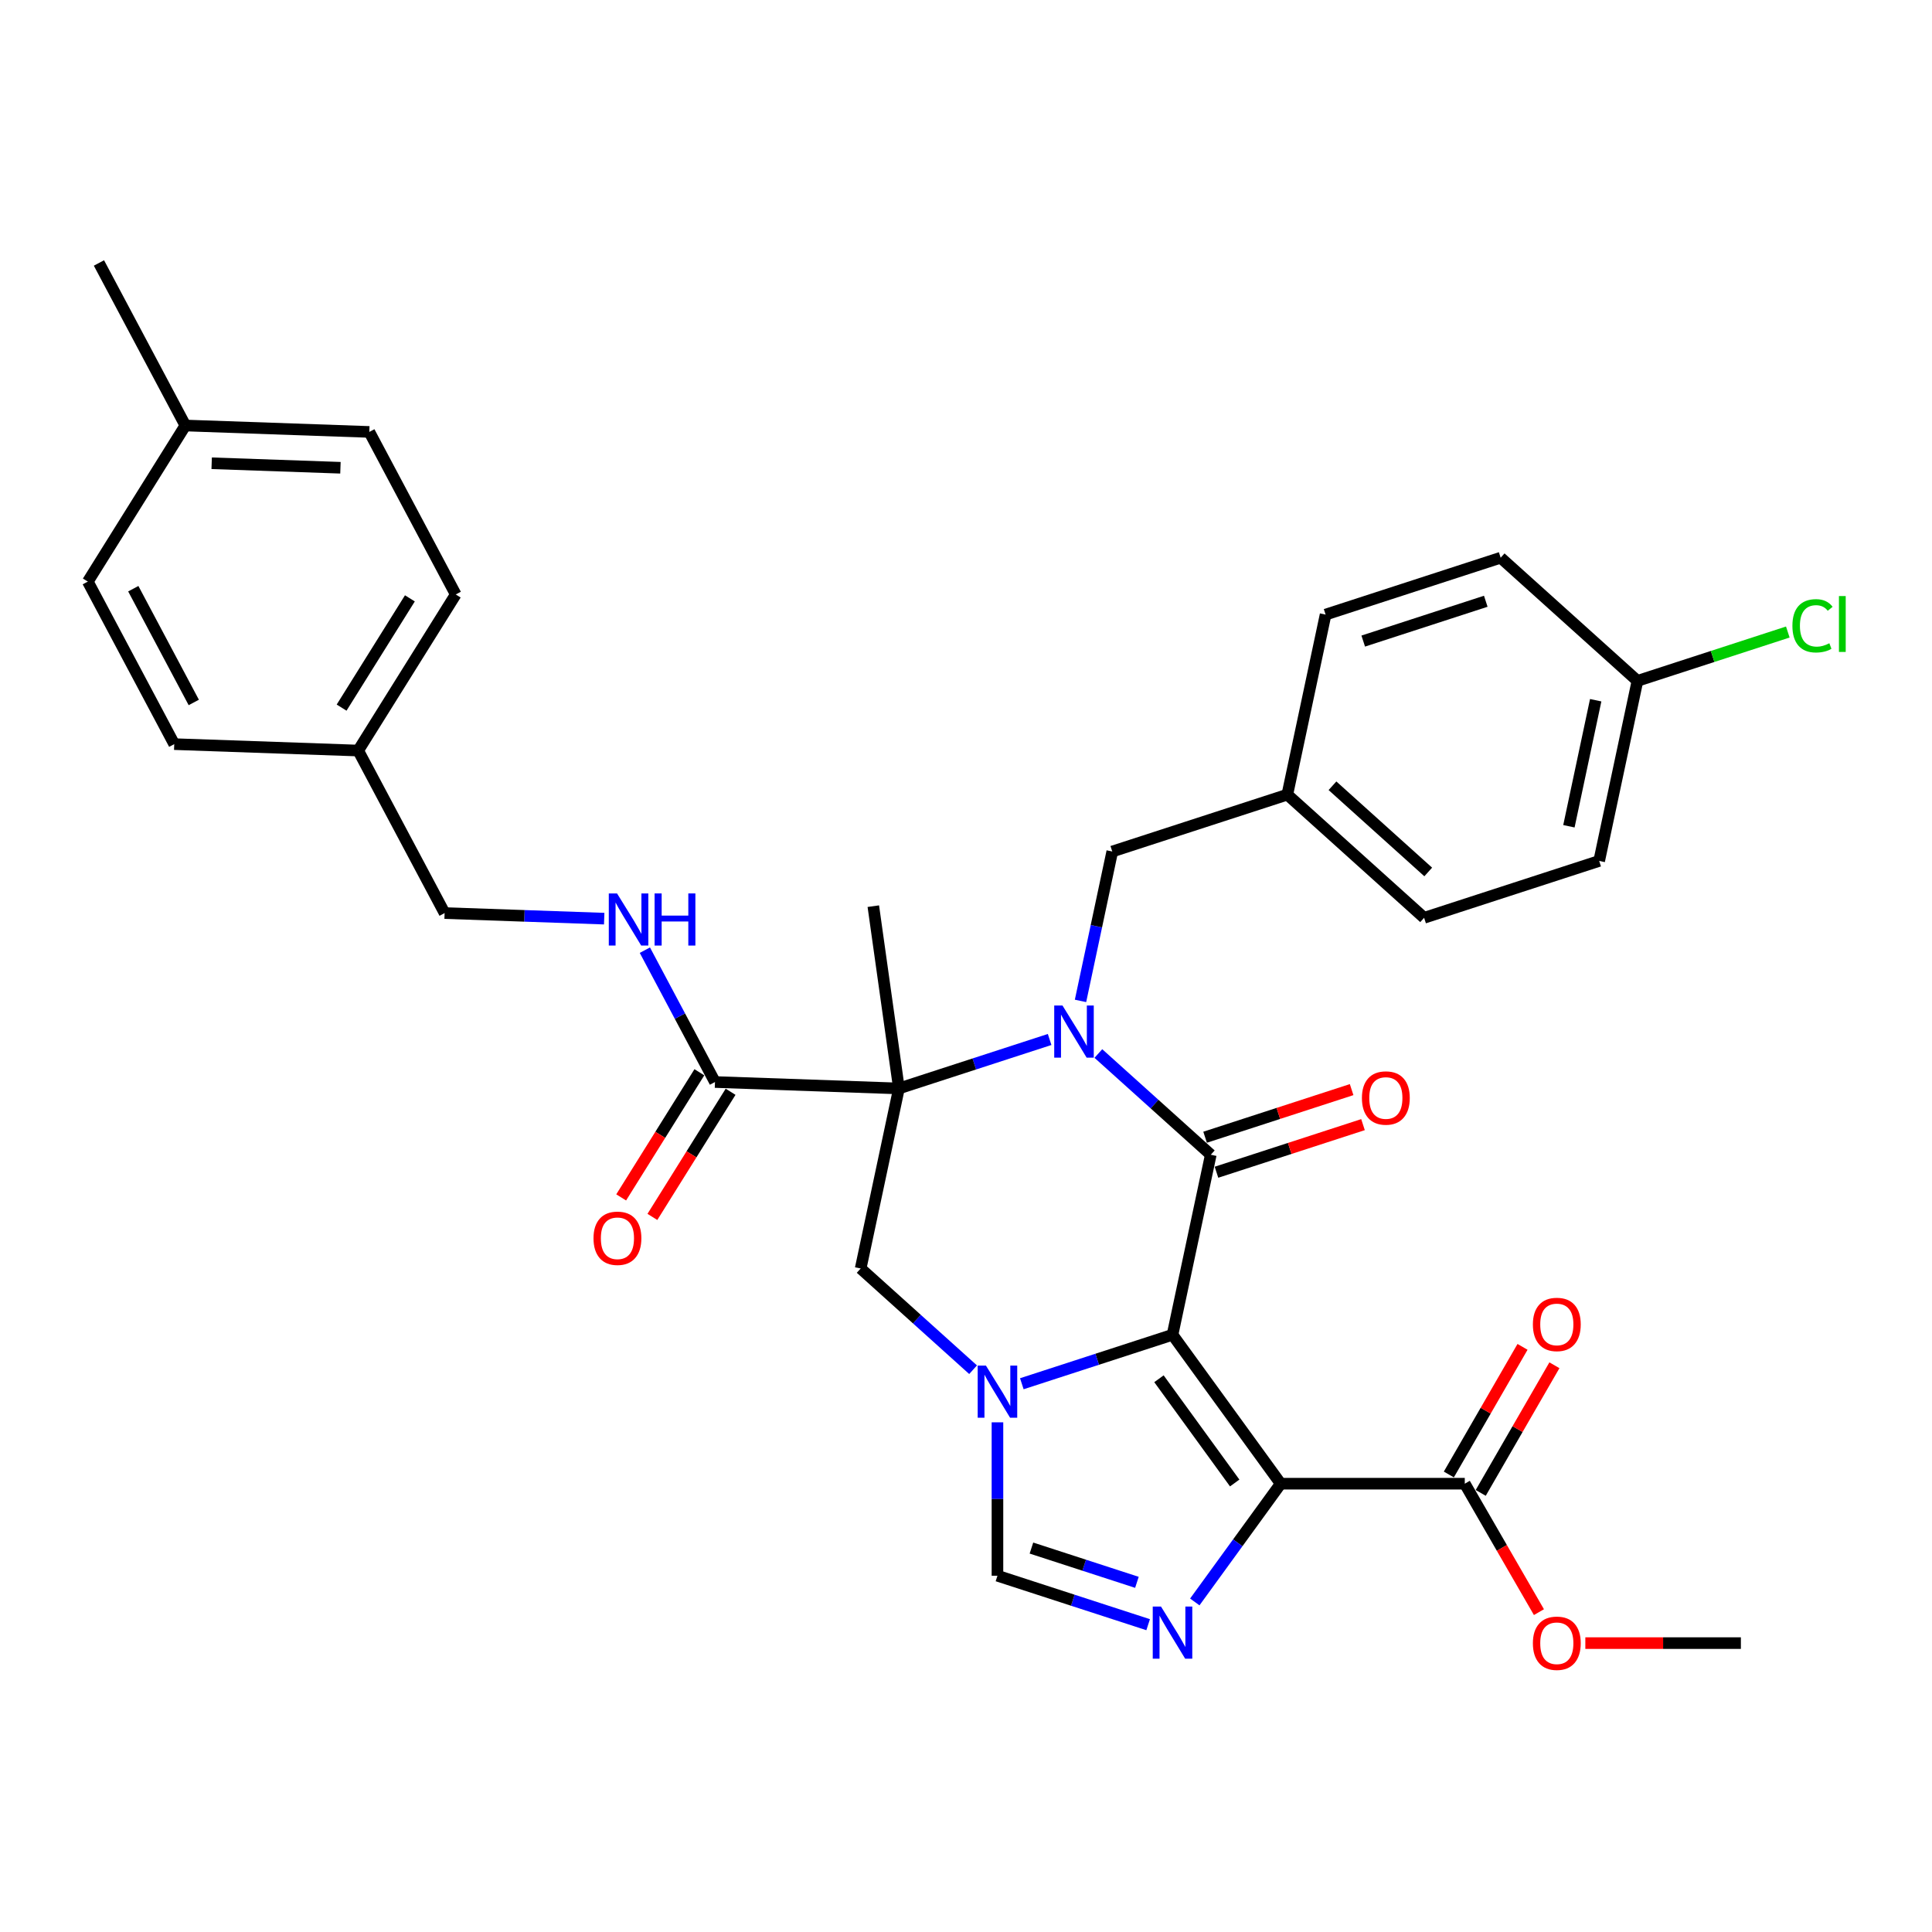 <?xml version='1.0' encoding='iso-8859-1'?>
<svg version='1.1' baseProfile='full'
              xmlns='http://www.w3.org/2000/svg'
                      xmlns:rdkit='http://www.rdkit.org/xml'
                      xmlns:xlink='http://www.w3.org/1999/xlink'
                  xml:space='preserve'
width='1000px' height='1000px' viewBox='0 0 1000 1000'>
<!-- END OF HEADER -->
<rect style='opacity:1.0;fill:#FFFFFF;stroke:none' width='1000' height='1000' x='0' y='0'> </rect>
<path class='bond-1' d='M 606.892,690.88 L 626.701,597.688' style='fill:none;fill-rule:evenodd;stroke:#000000;stroke-width:6px;stroke-linecap:butt;stroke-linejoin:miter;stroke-opacity:1' />
<path class='bond-3' d='M 606.892,690.88 L 662.893,767.958' style='fill:none;fill-rule:evenodd;stroke:#000000;stroke-width:6px;stroke-linecap:butt;stroke-linejoin:miter;stroke-opacity:1' />
<path class='bond-3' d='M 599.877,713.641 L 639.077,767.596' style='fill:none;fill-rule:evenodd;stroke:#000000;stroke-width:6px;stroke-linecap:butt;stroke-linejoin:miter;stroke-opacity:1' />
<path class='bond-4' d='M 606.892,690.88 L 567.894,703.551' style='fill:none;fill-rule:evenodd;stroke:#000000;stroke-width:6px;stroke-linecap:butt;stroke-linejoin:miter;stroke-opacity:1' />
<path class='bond-4' d='M 567.894,703.551 L 528.896,716.222' style='fill:none;fill-rule:evenodd;stroke:#0000FF;stroke-width:6px;stroke-linecap:butt;stroke-linejoin:miter;stroke-opacity:1' />
<path class='bond-0' d='M 568.513,545.295 L 597.607,571.491' style='fill:none;fill-rule:evenodd;stroke:#0000FF;stroke-width:6px;stroke-linecap:butt;stroke-linejoin:miter;stroke-opacity:1' />
<path class='bond-0' d='M 597.607,571.491 L 626.701,597.688' style='fill:none;fill-rule:evenodd;stroke:#000000;stroke-width:6px;stroke-linecap:butt;stroke-linejoin:miter;stroke-opacity:1' />
<path class='bond-10' d='M 559.272,518.064 L 567.49,479.405' style='fill:none;fill-rule:evenodd;stroke:#0000FF;stroke-width:6px;stroke-linecap:butt;stroke-linejoin:miter;stroke-opacity:1' />
<path class='bond-10' d='M 567.49,479.405 L 575.707,440.745' style='fill:none;fill-rule:evenodd;stroke:#000000;stroke-width:6px;stroke-linecap:butt;stroke-linejoin:miter;stroke-opacity:1' />
<path class='bond-34' d='M 543.284,538.036 L 504.286,550.707' style='fill:none;fill-rule:evenodd;stroke:#0000FF;stroke-width:6px;stroke-linecap:butt;stroke-linejoin:miter;stroke-opacity:1' />
<path class='bond-34' d='M 504.286,550.707 L 465.288,563.378' style='fill:none;fill-rule:evenodd;stroke:#000000;stroke-width:6px;stroke-linecap:butt;stroke-linejoin:miter;stroke-opacity:1' />
<path class='bond-12' d='M 629.645,606.749 L 667.567,594.427' style='fill:none;fill-rule:evenodd;stroke:#000000;stroke-width:6px;stroke-linecap:butt;stroke-linejoin:miter;stroke-opacity:1' />
<path class='bond-12' d='M 667.567,594.427 L 705.488,582.106' style='fill:none;fill-rule:evenodd;stroke:#FF0000;stroke-width:6px;stroke-linecap:butt;stroke-linejoin:miter;stroke-opacity:1' />
<path class='bond-12' d='M 623.757,588.627 L 661.678,576.305' style='fill:none;fill-rule:evenodd;stroke:#000000;stroke-width:6px;stroke-linecap:butt;stroke-linejoin:miter;stroke-opacity:1' />
<path class='bond-12' d='M 661.678,576.305 L 699.6,563.983' style='fill:none;fill-rule:evenodd;stroke:#FF0000;stroke-width:6px;stroke-linecap:butt;stroke-linejoin:miter;stroke-opacity:1' />
<path class='bond-2' d='M 465.288,563.378 L 445.479,656.57' style='fill:none;fill-rule:evenodd;stroke:#000000;stroke-width:6px;stroke-linecap:butt;stroke-linejoin:miter;stroke-opacity:1' />
<path class='bond-8' d='M 465.288,563.378 L 370.072,560.053' style='fill:none;fill-rule:evenodd;stroke:#000000;stroke-width:6px;stroke-linecap:butt;stroke-linejoin:miter;stroke-opacity:1' />
<path class='bond-15' d='M 465.288,563.378 L 452.028,469.031' style='fill:none;fill-rule:evenodd;stroke:#000000;stroke-width:6px;stroke-linecap:butt;stroke-linejoin:miter;stroke-opacity:1' />
<path class='bond-5' d='M 662.893,767.958 L 640.659,798.561' style='fill:none;fill-rule:evenodd;stroke:#000000;stroke-width:6px;stroke-linecap:butt;stroke-linejoin:miter;stroke-opacity:1' />
<path class='bond-5' d='M 640.659,798.561 L 618.424,829.163' style='fill:none;fill-rule:evenodd;stroke:#0000FF;stroke-width:6px;stroke-linecap:butt;stroke-linejoin:miter;stroke-opacity:1' />
<path class='bond-9' d='M 662.893,767.958 L 758.167,767.958' style='fill:none;fill-rule:evenodd;stroke:#000000;stroke-width:6px;stroke-linecap:butt;stroke-linejoin:miter;stroke-opacity:1' />
<path class='bond-6' d='M 503.667,708.963 L 474.573,682.767' style='fill:none;fill-rule:evenodd;stroke:#0000FF;stroke-width:6px;stroke-linecap:butt;stroke-linejoin:miter;stroke-opacity:1' />
<path class='bond-6' d='M 474.573,682.767 L 445.479,656.57' style='fill:none;fill-rule:evenodd;stroke:#000000;stroke-width:6px;stroke-linecap:butt;stroke-linejoin:miter;stroke-opacity:1' />
<path class='bond-7' d='M 516.281,736.194 L 516.281,775.894' style='fill:none;fill-rule:evenodd;stroke:#0000FF;stroke-width:6px;stroke-linecap:butt;stroke-linejoin:miter;stroke-opacity:1' />
<path class='bond-7' d='M 516.281,775.894 L 516.281,815.595' style='fill:none;fill-rule:evenodd;stroke:#000000;stroke-width:6px;stroke-linecap:butt;stroke-linejoin:miter;stroke-opacity:1' />
<path class='bond-33' d='M 594.278,840.937 L 555.28,828.266' style='fill:none;fill-rule:evenodd;stroke:#0000FF;stroke-width:6px;stroke-linecap:butt;stroke-linejoin:miter;stroke-opacity:1' />
<path class='bond-33' d='M 555.28,828.266 L 516.281,815.595' style='fill:none;fill-rule:evenodd;stroke:#000000;stroke-width:6px;stroke-linecap:butt;stroke-linejoin:miter;stroke-opacity:1' />
<path class='bond-33' d='M 588.467,819.014 L 561.168,810.144' style='fill:none;fill-rule:evenodd;stroke:#0000FF;stroke-width:6px;stroke-linecap:butt;stroke-linejoin:miter;stroke-opacity:1' />
<path class='bond-33' d='M 561.168,810.144 L 533.869,801.274' style='fill:none;fill-rule:evenodd;stroke:#000000;stroke-width:6px;stroke-linecap:butt;stroke-linejoin:miter;stroke-opacity:1' />
<path class='bond-11' d='M 370.072,560.053 L 351.927,525.929' style='fill:none;fill-rule:evenodd;stroke:#000000;stroke-width:6px;stroke-linecap:butt;stroke-linejoin:miter;stroke-opacity:1' />
<path class='bond-11' d='M 351.927,525.929 L 333.783,491.804' style='fill:none;fill-rule:evenodd;stroke:#0000FF;stroke-width:6px;stroke-linecap:butt;stroke-linejoin:miter;stroke-opacity:1' />
<path class='bond-13' d='M 361.992,555.004 L 341.755,587.39' style='fill:none;fill-rule:evenodd;stroke:#000000;stroke-width:6px;stroke-linecap:butt;stroke-linejoin:miter;stroke-opacity:1' />
<path class='bond-13' d='M 341.755,587.39 L 321.518,619.776' style='fill:none;fill-rule:evenodd;stroke:#FF0000;stroke-width:6px;stroke-linecap:butt;stroke-linejoin:miter;stroke-opacity:1' />
<path class='bond-13' d='M 378.151,565.102 L 357.914,597.488' style='fill:none;fill-rule:evenodd;stroke:#000000;stroke-width:6px;stroke-linecap:butt;stroke-linejoin:miter;stroke-opacity:1' />
<path class='bond-13' d='M 357.914,597.488 L 337.677,629.874' style='fill:none;fill-rule:evenodd;stroke:#FF0000;stroke-width:6px;stroke-linecap:butt;stroke-linejoin:miter;stroke-opacity:1' />
<path class='bond-14' d='M 766.418,772.722 L 785.489,739.689' style='fill:none;fill-rule:evenodd;stroke:#000000;stroke-width:6px;stroke-linecap:butt;stroke-linejoin:miter;stroke-opacity:1' />
<path class='bond-14' d='M 785.489,739.689 L 804.561,706.656' style='fill:none;fill-rule:evenodd;stroke:#FF0000;stroke-width:6px;stroke-linecap:butt;stroke-linejoin:miter;stroke-opacity:1' />
<path class='bond-14' d='M 749.916,763.194 L 768.987,730.161' style='fill:none;fill-rule:evenodd;stroke:#000000;stroke-width:6px;stroke-linecap:butt;stroke-linejoin:miter;stroke-opacity:1' />
<path class='bond-14' d='M 768.987,730.161 L 788.059,697.129' style='fill:none;fill-rule:evenodd;stroke:#FF0000;stroke-width:6px;stroke-linecap:butt;stroke-linejoin:miter;stroke-opacity:1' />
<path class='bond-18' d='M 758.167,767.958 L 777.359,801.2' style='fill:none;fill-rule:evenodd;stroke:#000000;stroke-width:6px;stroke-linecap:butt;stroke-linejoin:miter;stroke-opacity:1' />
<path class='bond-18' d='M 777.359,801.2 L 796.552,834.442' style='fill:none;fill-rule:evenodd;stroke:#FF0000;stroke-width:6px;stroke-linecap:butt;stroke-linejoin:miter;stroke-opacity:1' />
<path class='bond-16' d='M 575.707,440.745 L 666.318,411.304' style='fill:none;fill-rule:evenodd;stroke:#000000;stroke-width:6px;stroke-linecap:butt;stroke-linejoin:miter;stroke-opacity:1' />
<path class='bond-17' d='M 312.729,475.491 L 271.428,474.048' style='fill:none;fill-rule:evenodd;stroke:#0000FF;stroke-width:6px;stroke-linecap:butt;stroke-linejoin:miter;stroke-opacity:1' />
<path class='bond-17' d='M 271.428,474.048 L 230.127,472.606' style='fill:none;fill-rule:evenodd;stroke:#000000;stroke-width:6px;stroke-linecap:butt;stroke-linejoin:miter;stroke-opacity:1' />
<path class='bond-23' d='M 666.318,411.304 L 686.127,318.112' style='fill:none;fill-rule:evenodd;stroke:#000000;stroke-width:6px;stroke-linecap:butt;stroke-linejoin:miter;stroke-opacity:1' />
<path class='bond-24' d='M 666.318,411.304 L 737.12,475.054' style='fill:none;fill-rule:evenodd;stroke:#000000;stroke-width:6px;stroke-linecap:butt;stroke-linejoin:miter;stroke-opacity:1' />
<path class='bond-24' d='M 689.688,406.706 L 739.25,451.331' style='fill:none;fill-rule:evenodd;stroke:#000000;stroke-width:6px;stroke-linecap:butt;stroke-linejoin:miter;stroke-opacity:1' />
<path class='bond-20' d='M 230.127,472.606 L 185.399,388.484' style='fill:none;fill-rule:evenodd;stroke:#000000;stroke-width:6px;stroke-linecap:butt;stroke-linejoin:miter;stroke-opacity:1' />
<path class='bond-32' d='M 820.571,850.468 L 860.825,850.468' style='fill:none;fill-rule:evenodd;stroke:#FF0000;stroke-width:6px;stroke-linecap:butt;stroke-linejoin:miter;stroke-opacity:1' />
<path class='bond-32' d='M 860.825,850.468 L 901.078,850.468' style='fill:none;fill-rule:evenodd;stroke:#000000;stroke-width:6px;stroke-linecap:butt;stroke-linejoin:miter;stroke-opacity:1' />
<path class='bond-19' d='M 847.54,352.421 L 827.731,445.613' style='fill:none;fill-rule:evenodd;stroke:#000000;stroke-width:6px;stroke-linecap:butt;stroke-linejoin:miter;stroke-opacity:1' />
<path class='bond-19' d='M 825.93,362.438 L 812.064,427.673' style='fill:none;fill-rule:evenodd;stroke:#000000;stroke-width:6px;stroke-linecap:butt;stroke-linejoin:miter;stroke-opacity:1' />
<path class='bond-21' d='M 847.54,352.421 L 886.452,339.778' style='fill:none;fill-rule:evenodd;stroke:#000000;stroke-width:6px;stroke-linecap:butt;stroke-linejoin:miter;stroke-opacity:1' />
<path class='bond-21' d='M 886.452,339.778 L 925.365,327.134' style='fill:none;fill-rule:evenodd;stroke:#00CC00;stroke-width:6px;stroke-linecap:butt;stroke-linejoin:miter;stroke-opacity:1' />
<path class='bond-35' d='M 847.54,352.421 L 776.737,288.67' style='fill:none;fill-rule:evenodd;stroke:#000000;stroke-width:6px;stroke-linecap:butt;stroke-linejoin:miter;stroke-opacity:1' />
<path class='bond-27' d='M 185.399,388.484 L 90.183,385.159' style='fill:none;fill-rule:evenodd;stroke:#000000;stroke-width:6px;stroke-linecap:butt;stroke-linejoin:miter;stroke-opacity:1' />
<path class='bond-28' d='M 185.399,388.484 L 235.886,307.687' style='fill:none;fill-rule:evenodd;stroke:#000000;stroke-width:6px;stroke-linecap:butt;stroke-linejoin:miter;stroke-opacity:1' />
<path class='bond-28' d='M 176.813,366.267 L 212.154,309.709' style='fill:none;fill-rule:evenodd;stroke:#000000;stroke-width:6px;stroke-linecap:butt;stroke-linejoin:miter;stroke-opacity:1' />
<path class='bond-22' d='M 95.942,220.24 L 191.158,223.566' style='fill:none;fill-rule:evenodd;stroke:#000000;stroke-width:6px;stroke-linecap:butt;stroke-linejoin:miter;stroke-opacity:1' />
<path class='bond-22' d='M 109.559,239.782 L 176.211,242.11' style='fill:none;fill-rule:evenodd;stroke:#000000;stroke-width:6px;stroke-linecap:butt;stroke-linejoin:miter;stroke-opacity:1' />
<path class='bond-31' d='M 95.942,220.24 L 51.214,136.119' style='fill:none;fill-rule:evenodd;stroke:#000000;stroke-width:6px;stroke-linecap:butt;stroke-linejoin:miter;stroke-opacity:1' />
<path class='bond-36' d='M 95.942,220.24 L 45.455,301.037' style='fill:none;fill-rule:evenodd;stroke:#000000;stroke-width:6px;stroke-linecap:butt;stroke-linejoin:miter;stroke-opacity:1' />
<path class='bond-25' d='M 686.127,318.112 L 776.737,288.67' style='fill:none;fill-rule:evenodd;stroke:#000000;stroke-width:6px;stroke-linecap:butt;stroke-linejoin:miter;stroke-opacity:1' />
<path class='bond-25' d='M 705.606,331.818 L 769.034,311.209' style='fill:none;fill-rule:evenodd;stroke:#000000;stroke-width:6px;stroke-linecap:butt;stroke-linejoin:miter;stroke-opacity:1' />
<path class='bond-26' d='M 737.12,475.054 L 827.731,445.613' style='fill:none;fill-rule:evenodd;stroke:#000000;stroke-width:6px;stroke-linecap:butt;stroke-linejoin:miter;stroke-opacity:1' />
<path class='bond-30' d='M 90.183,385.159 L 45.455,301.037' style='fill:none;fill-rule:evenodd;stroke:#000000;stroke-width:6px;stroke-linecap:butt;stroke-linejoin:miter;stroke-opacity:1' />
<path class='bond-30' d='M 100.298,363.595 L 68.988,304.71' style='fill:none;fill-rule:evenodd;stroke:#000000;stroke-width:6px;stroke-linecap:butt;stroke-linejoin:miter;stroke-opacity:1' />
<path class='bond-29' d='M 235.886,307.687 L 191.158,223.566' style='fill:none;fill-rule:evenodd;stroke:#000000;stroke-width:6px;stroke-linecap:butt;stroke-linejoin:miter;stroke-opacity:1' />
<path  class='atom-1' d='M 549.934 520.446
L 558.776 534.737
Q 559.652 536.147, 561.062 538.701
Q 562.472 541.254, 562.549 541.406
L 562.549 520.446
L 566.131 520.446
L 566.131 547.428
L 562.434 547.428
L 552.945 531.803
Q 551.84 529.973, 550.658 527.877
Q 549.515 525.781, 549.172 525.134
L 549.172 547.428
L 545.666 547.428
L 545.666 520.446
L 549.934 520.446
' fill='#0000FF'/>
<path  class='atom-5' d='M 510.317 706.83
L 519.159 721.121
Q 520.035 722.531, 521.445 725.085
Q 522.855 727.638, 522.931 727.79
L 522.931 706.83
L 526.514 706.83
L 526.514 733.812
L 522.817 733.812
L 513.328 718.187
Q 512.223 716.357, 511.041 714.261
Q 509.898 712.165, 509.555 711.518
L 509.555 733.812
L 506.049 733.812
L 506.049 706.83
L 510.317 706.83
' fill='#0000FF'/>
<path  class='atom-6' d='M 600.928 831.545
L 609.77 845.836
Q 610.646 847.246, 612.056 849.8
Q 613.466 852.353, 613.542 852.506
L 613.542 831.545
L 617.125 831.545
L 617.125 858.527
L 613.428 858.527
L 603.939 842.902
Q 602.834 841.073, 601.652 838.977
Q 600.509 836.881, 600.166 836.233
L 600.166 858.527
L 596.66 858.527
L 596.66 831.545
L 600.928 831.545
' fill='#0000FF'/>
<path  class='atom-12' d='M 319.379 462.44
L 328.22 476.732
Q 329.097 478.142, 330.507 480.695
Q 331.917 483.248, 331.993 483.401
L 331.993 462.44
L 335.576 462.44
L 335.576 489.422
L 331.879 489.422
L 322.39 473.797
Q 321.285 471.968, 320.103 469.872
Q 318.96 467.776, 318.617 467.128
L 318.617 489.422
L 315.111 489.422
L 315.111 462.44
L 319.379 462.44
' fill='#0000FF'/>
<path  class='atom-12' d='M 338.815 462.44
L 342.473 462.44
L 342.473 473.911
L 356.269 473.911
L 356.269 462.44
L 359.928 462.44
L 359.928 489.422
L 356.269 489.422
L 356.269 476.96
L 342.473 476.96
L 342.473 489.422
L 338.815 489.422
L 338.815 462.44
' fill='#0000FF'/>
<path  class='atom-13' d='M 704.926 568.323
Q 704.926 561.844, 708.127 558.224
Q 711.329 554.603, 717.312 554.603
Q 723.295 554.603, 726.496 558.224
Q 729.697 561.844, 729.697 568.323
Q 729.697 574.877, 726.458 578.612
Q 723.219 582.309, 717.312 582.309
Q 711.367 582.309, 708.127 578.612
Q 704.926 574.916, 704.926 568.323
M 717.312 579.26
Q 721.428 579.26, 723.638 576.516
Q 725.886 573.734, 725.886 568.323
Q 725.886 563.025, 723.638 560.358
Q 721.428 557.652, 717.312 557.652
Q 713.196 557.652, 710.947 560.32
Q 708.737 562.987, 708.737 568.323
Q 708.737 573.772, 710.947 576.516
Q 713.196 579.26, 717.312 579.26
' fill='#FF0000'/>
<path  class='atom-14' d='M 307.199 640.926
Q 307.199 634.448, 310.4 630.827
Q 313.601 627.207, 319.584 627.207
Q 325.567 627.207, 328.769 630.827
Q 331.97 634.448, 331.97 640.926
Q 331.97 647.481, 328.73 651.216
Q 325.491 654.912, 319.584 654.912
Q 313.639 654.912, 310.4 651.216
Q 307.199 647.519, 307.199 640.926
M 319.584 651.864
Q 323.7 651.864, 325.91 649.12
Q 328.159 646.338, 328.159 640.926
Q 328.159 635.629, 325.91 632.961
Q 323.7 630.256, 319.584 630.256
Q 315.468 630.256, 313.22 632.923
Q 311.009 635.591, 311.009 640.926
Q 311.009 646.376, 313.22 649.12
Q 315.468 651.864, 319.584 651.864
' fill='#FF0000'/>
<path  class='atom-15' d='M 793.418 685.524
Q 793.418 679.046, 796.619 675.425
Q 799.821 671.805, 805.804 671.805
Q 811.787 671.805, 814.988 675.425
Q 818.189 679.046, 818.189 685.524
Q 818.189 692.079, 814.95 695.814
Q 811.711 699.511, 805.804 699.511
Q 799.859 699.511, 796.619 695.814
Q 793.418 692.117, 793.418 685.524
M 805.804 696.462
Q 809.92 696.462, 812.13 693.718
Q 814.378 690.936, 814.378 685.524
Q 814.378 680.227, 812.13 677.56
Q 809.92 674.854, 805.804 674.854
Q 801.688 674.854, 799.439 677.521
Q 797.229 680.189, 797.229 685.524
Q 797.229 690.974, 799.439 693.718
Q 801.688 696.462, 805.804 696.462
' fill='#FF0000'/>
<path  class='atom-19' d='M 793.418 850.544
Q 793.418 844.065, 796.619 840.445
Q 799.821 836.824, 805.804 836.824
Q 811.787 836.824, 814.988 840.445
Q 818.189 844.065, 818.189 850.544
Q 818.189 857.099, 814.95 860.833
Q 811.711 864.53, 805.804 864.53
Q 799.859 864.53, 796.619 860.833
Q 793.418 857.137, 793.418 850.544
M 805.804 861.481
Q 809.92 861.481, 812.13 858.737
Q 814.378 855.955, 814.378 850.544
Q 814.378 845.247, 812.13 842.579
Q 809.92 839.873, 805.804 839.873
Q 801.688 839.873, 799.439 842.541
Q 797.229 845.208, 797.229 850.544
Q 797.229 855.993, 799.439 858.737
Q 801.688 861.481, 805.804 861.481
' fill='#FF0000'/>
<path  class='atom-22' d='M 927.747 323.913
Q 927.747 317.206, 930.872 313.7
Q 934.035 310.156, 940.018 310.156
Q 945.582 310.156, 948.555 314.081
L 946.039 316.139
Q 943.867 313.281, 940.018 313.281
Q 935.94 313.281, 933.768 316.025
Q 931.634 318.731, 931.634 323.913
Q 931.634 329.249, 933.844 331.993
Q 936.093 334.737, 940.437 334.737
Q 943.41 334.737, 946.878 332.945
L 947.945 335.804
Q 946.535 336.718, 944.401 337.252
Q 942.267 337.785, 939.904 337.785
Q 934.035 337.785, 930.872 334.203
Q 927.747 330.621, 927.747 323.913
' fill='#00CC00'/>
<path  class='atom-22' d='M 951.832 308.517
L 955.338 308.517
L 955.338 337.442
L 951.832 337.442
L 951.832 308.517
' fill='#00CC00'/>
</svg>

